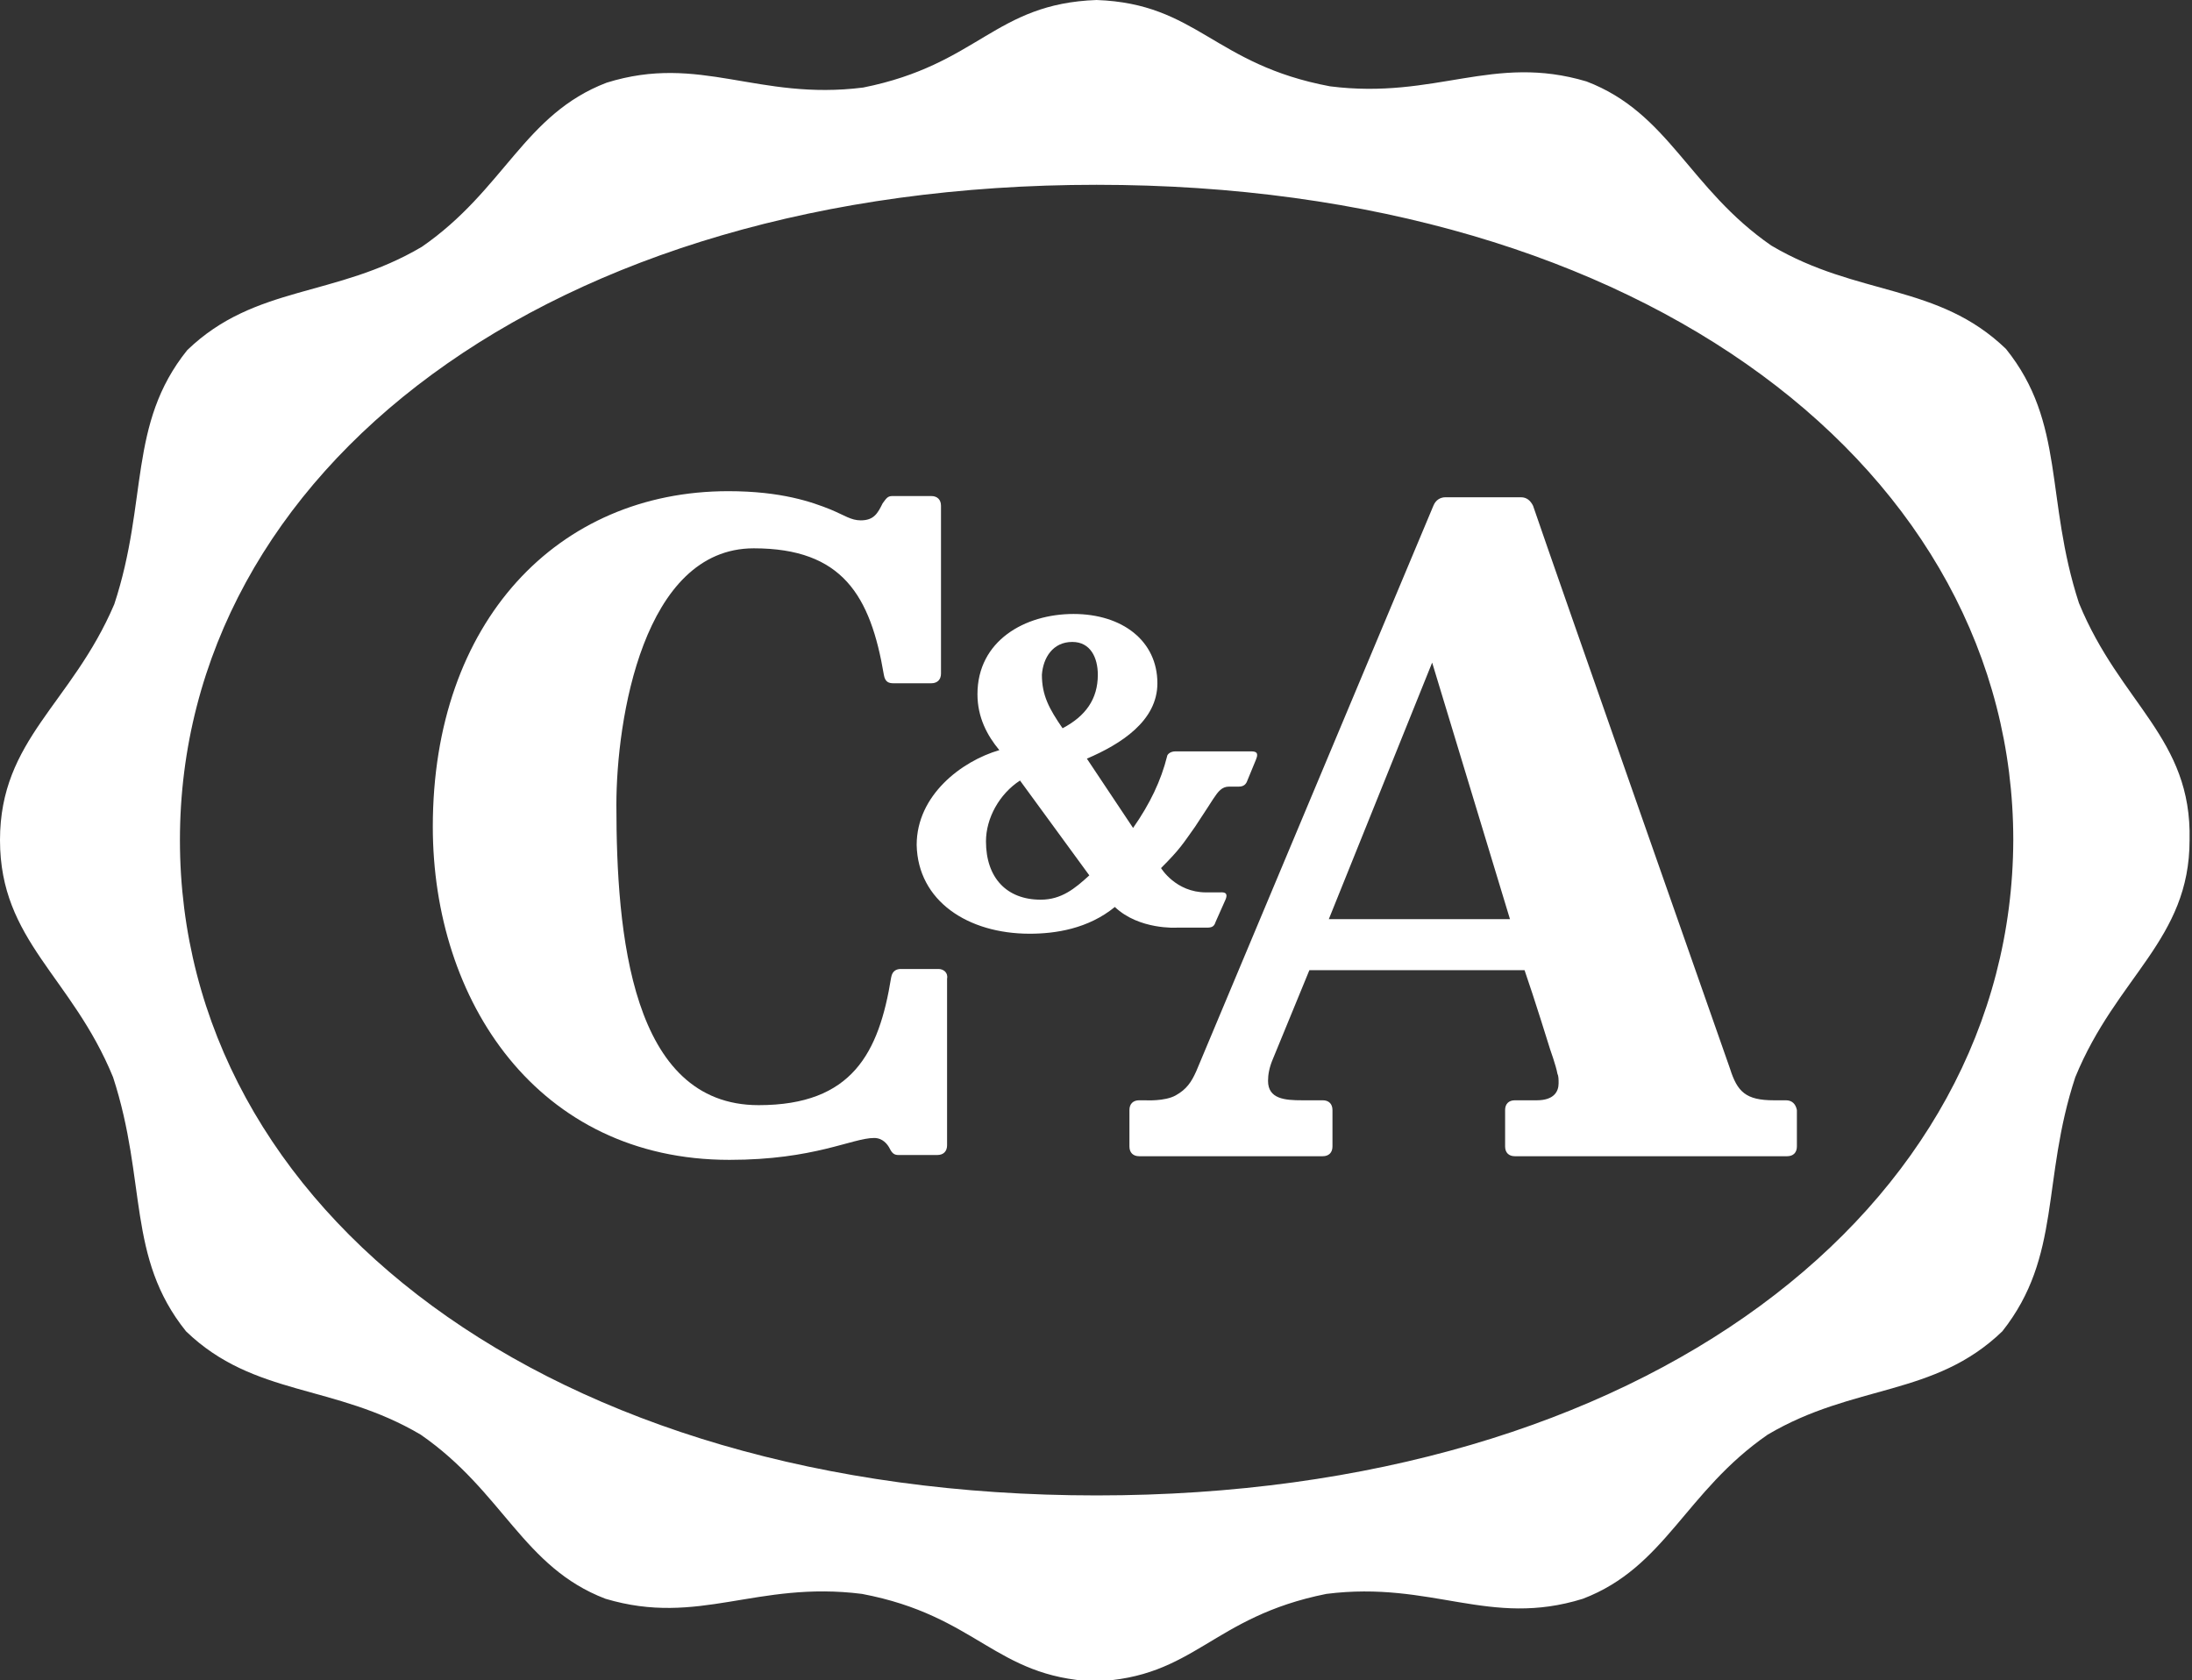 <?xml version="1.0" encoding="utf-8"?>
<!-- Generator: Adobe Illustrator 21.1.0, SVG Export Plug-In . SVG Version: 6.00 Build 0)  -->
<svg version="1.1" id="Ebene_3" xmlns="http://www.w3.org/2000/svg" xmlns:xlink="http://www.w3.org/1999/xlink" x="0px" y="0px"
	 viewBox="0 0 180.3 138.2" style="enable-background:new 0 0 180.3 138.2;" xml:space="preserve">
<rect x="0" y="0" width="180.3" height="138.2" fill="#333333" stroke="none"/>
<style type="text/css">
	.st0{fill:#FFFFFF;}
</style>
<path class="st0" d="M171,49.6c-2.8-8.6-1.1-14.8-6-20.9c-5.6-5.4-12.2-4.3-19.3-8.5c-6.8-4.7-8.4-10.9-15.2-13.5
	c-7.7-2.3-12.4,1.5-21.1,0.4C99.8,5.3,98.5,0.3,90.2,0l0,0l0,0C81.8,0.3,80.5,5.3,71,7.2c-8.7,1.1-13.4-2.8-21.1-0.4
	c-6.8,2.6-8.4,8.8-15.2,13.5c-7.1,4.2-13.7,3.1-19.3,8.5c-4.9,6.1-3.2,12.4-6,20.9C5.9,57.9,0,60.8,0,69.1c0,8.3,5.9,11.2,9.3,19.5
	c2.8,8.6,1.1,14.8,6,20.9c5.6,5.4,12.2,4.3,19.3,8.5c6.8,4.7,8.4,10.9,15.2,13.5c7.7,2.3,12.4-1.5,21.1-0.4
	c9.5,1.8,10.9,6.8,19.1,7.2h0h0c8.3-0.3,9.6-5.3,19.1-7.2c8.7-1.1,13.4,2.8,21.1,0.4c6.8-2.6,8.4-8.8,15.2-13.5
	c7.1-4.2,13.7-3.1,19.3-8.5c4.9-6.2,3.2-12.4,6-20.9c3.4-8.3,9.4-11.3,9.4-19.5C180.3,60.7,174.4,57.9,171,49.6z M90.2,123
	C45,123,14.8,99.4,14.8,69.1S45,15.2,90.2,15.2c45.3,0,75.4,23.7,75.4,53.9C165.5,99.4,135.3,123,90.2,123z"/>
<g>
	<path class="st0" d="M77.2,79.7h-3.1c-0.3,0-0.7,0.1-0.8,0.7c-1,6.2-3.2,10.5-10.9,10.5c-10.5,0-11.7-14.1-11.7-24.7
		c0-7,2.2-21.1,11.3-21.1c7.3,0,9.6,3.9,10.7,10.4c0.1,0.6,0.4,0.7,0.8,0.7h3.1c0.5,0,0.8-0.3,0.8-0.8V41.6c0-0.5-0.3-0.8-0.8-0.8
		h-3.2c-0.4,0-0.5,0.2-0.8,0.6c-0.4,0.8-0.7,1.4-1.8,1.4c-0.8,0-1.3-0.4-2.5-0.9c-1.5-0.6-4-1.5-8.4-1.5c-14,0-24.3,10.7-24.3,27.6
		c0,14.3,8.6,27.4,24.4,27.4c7,0,10.1-1.8,11.9-1.8c0.7,0,1.1,0.5,1.3,0.9c0.2,0.4,0.4,0.5,0.7,0.5h3.2c0.5,0,0.8-0.3,0.8-0.8V80.5
		C78,80,77.6,79.7,77.2,79.7z"/>
	<path class="st0" d="M96.8,76.3h2.5c0.5,0,0.6-0.2,0.7-0.5l0.8-1.8c0.3-0.7-0.3-0.6-0.5-0.6l-1.1,0c-2.5,0-3.7-2-3.7-2
		c1.6-1.6,1.8-2,2.8-3.4c0.6-0.9,1.5-2.3,1.5-2.3c0.4-0.6,0.7-1,1.3-1h0.8c0.4,0,0.6-0.2,0.7-0.5l0.7-1.7c0.3-0.7-0.1-0.7-0.5-0.7
		h-6.1c-0.5,0-0.7,0.3-0.7,0.4c-0.5,2-1.4,3.9-2.8,5.9l-3.8-5.7c2.8-1.2,5.8-3.1,5.8-6.2c0-3.5-2.9-5.7-6.9-5.7
		c-4,0-7.9,2.2-7.9,6.6c0,1.9,0.8,3.4,1.8,4.6c-3.1,0.9-6.8,3.7-6.8,7.8c0.1,4.6,4.2,7.3,9.3,7.3c2.1,0,4.8-0.4,7-2.2
		C93.7,76.5,96.8,76.3,96.8,76.3z M88.2,52.8c1.5,0,2.1,1.3,2.1,2.7c0,2-1,3.4-2.9,4.4c-1.1-1.6-1.7-2.7-1.7-4.4
		C85.8,54.1,86.6,52.8,88.2,52.8z M85.6,74c-2.8,0-4.5-1.8-4.5-4.8c0-1.9,1.1-3.9,2.8-5l5.7,7.8C88.4,73.1,87.3,74,85.6,74z"/>
	<path class="st0" d="M146.9,90.5l-1,0c-2.3,0-3-0.7-3.6-2.6c0,0-14.5-41.3-16.2-46.3c-0.2-0.4-0.5-0.7-1-0.7h-6.2
		c-0.4,0-0.8,0.2-1,0.7L98.4,88.1c-0.4,0.9-0.8,1.5-1.7,2c-0.9,0.5-2.5,0.4-2.5,0.4l-0.5,0c-0.5,0-0.8,0.3-0.8,0.8v3
		c0,0.5,0.3,0.8,0.8,0.8h15.1c0.5,0,0.8-0.3,0.8-0.8v-3c0-0.5-0.3-0.8-0.8-0.8l-1.7,0c-1.4,0-2.8-0.1-2.8-1.6c0-0.5,0.1-1.1,0.4-1.8
		l3-7.3h17.7c0.8,2.3,2.1,6.5,2.1,6.5s0.5,1.4,0.6,2c0.1,0.2,0.1,0.5,0.1,0.8c0,0.7-0.4,1.4-1.8,1.4l-1.8,0c-0.5,0-0.8,0.3-0.8,0.8
		v3c0,0.5,0.3,0.8,0.8,0.8h22.4c0.5,0,0.8-0.3,0.8-0.8v-3C147.7,90.8,147.4,90.5,146.9,90.5z M109.3,75.6l8.5-21.1l6.4,21.1H109.3z"
		/>
</g>
</svg>

